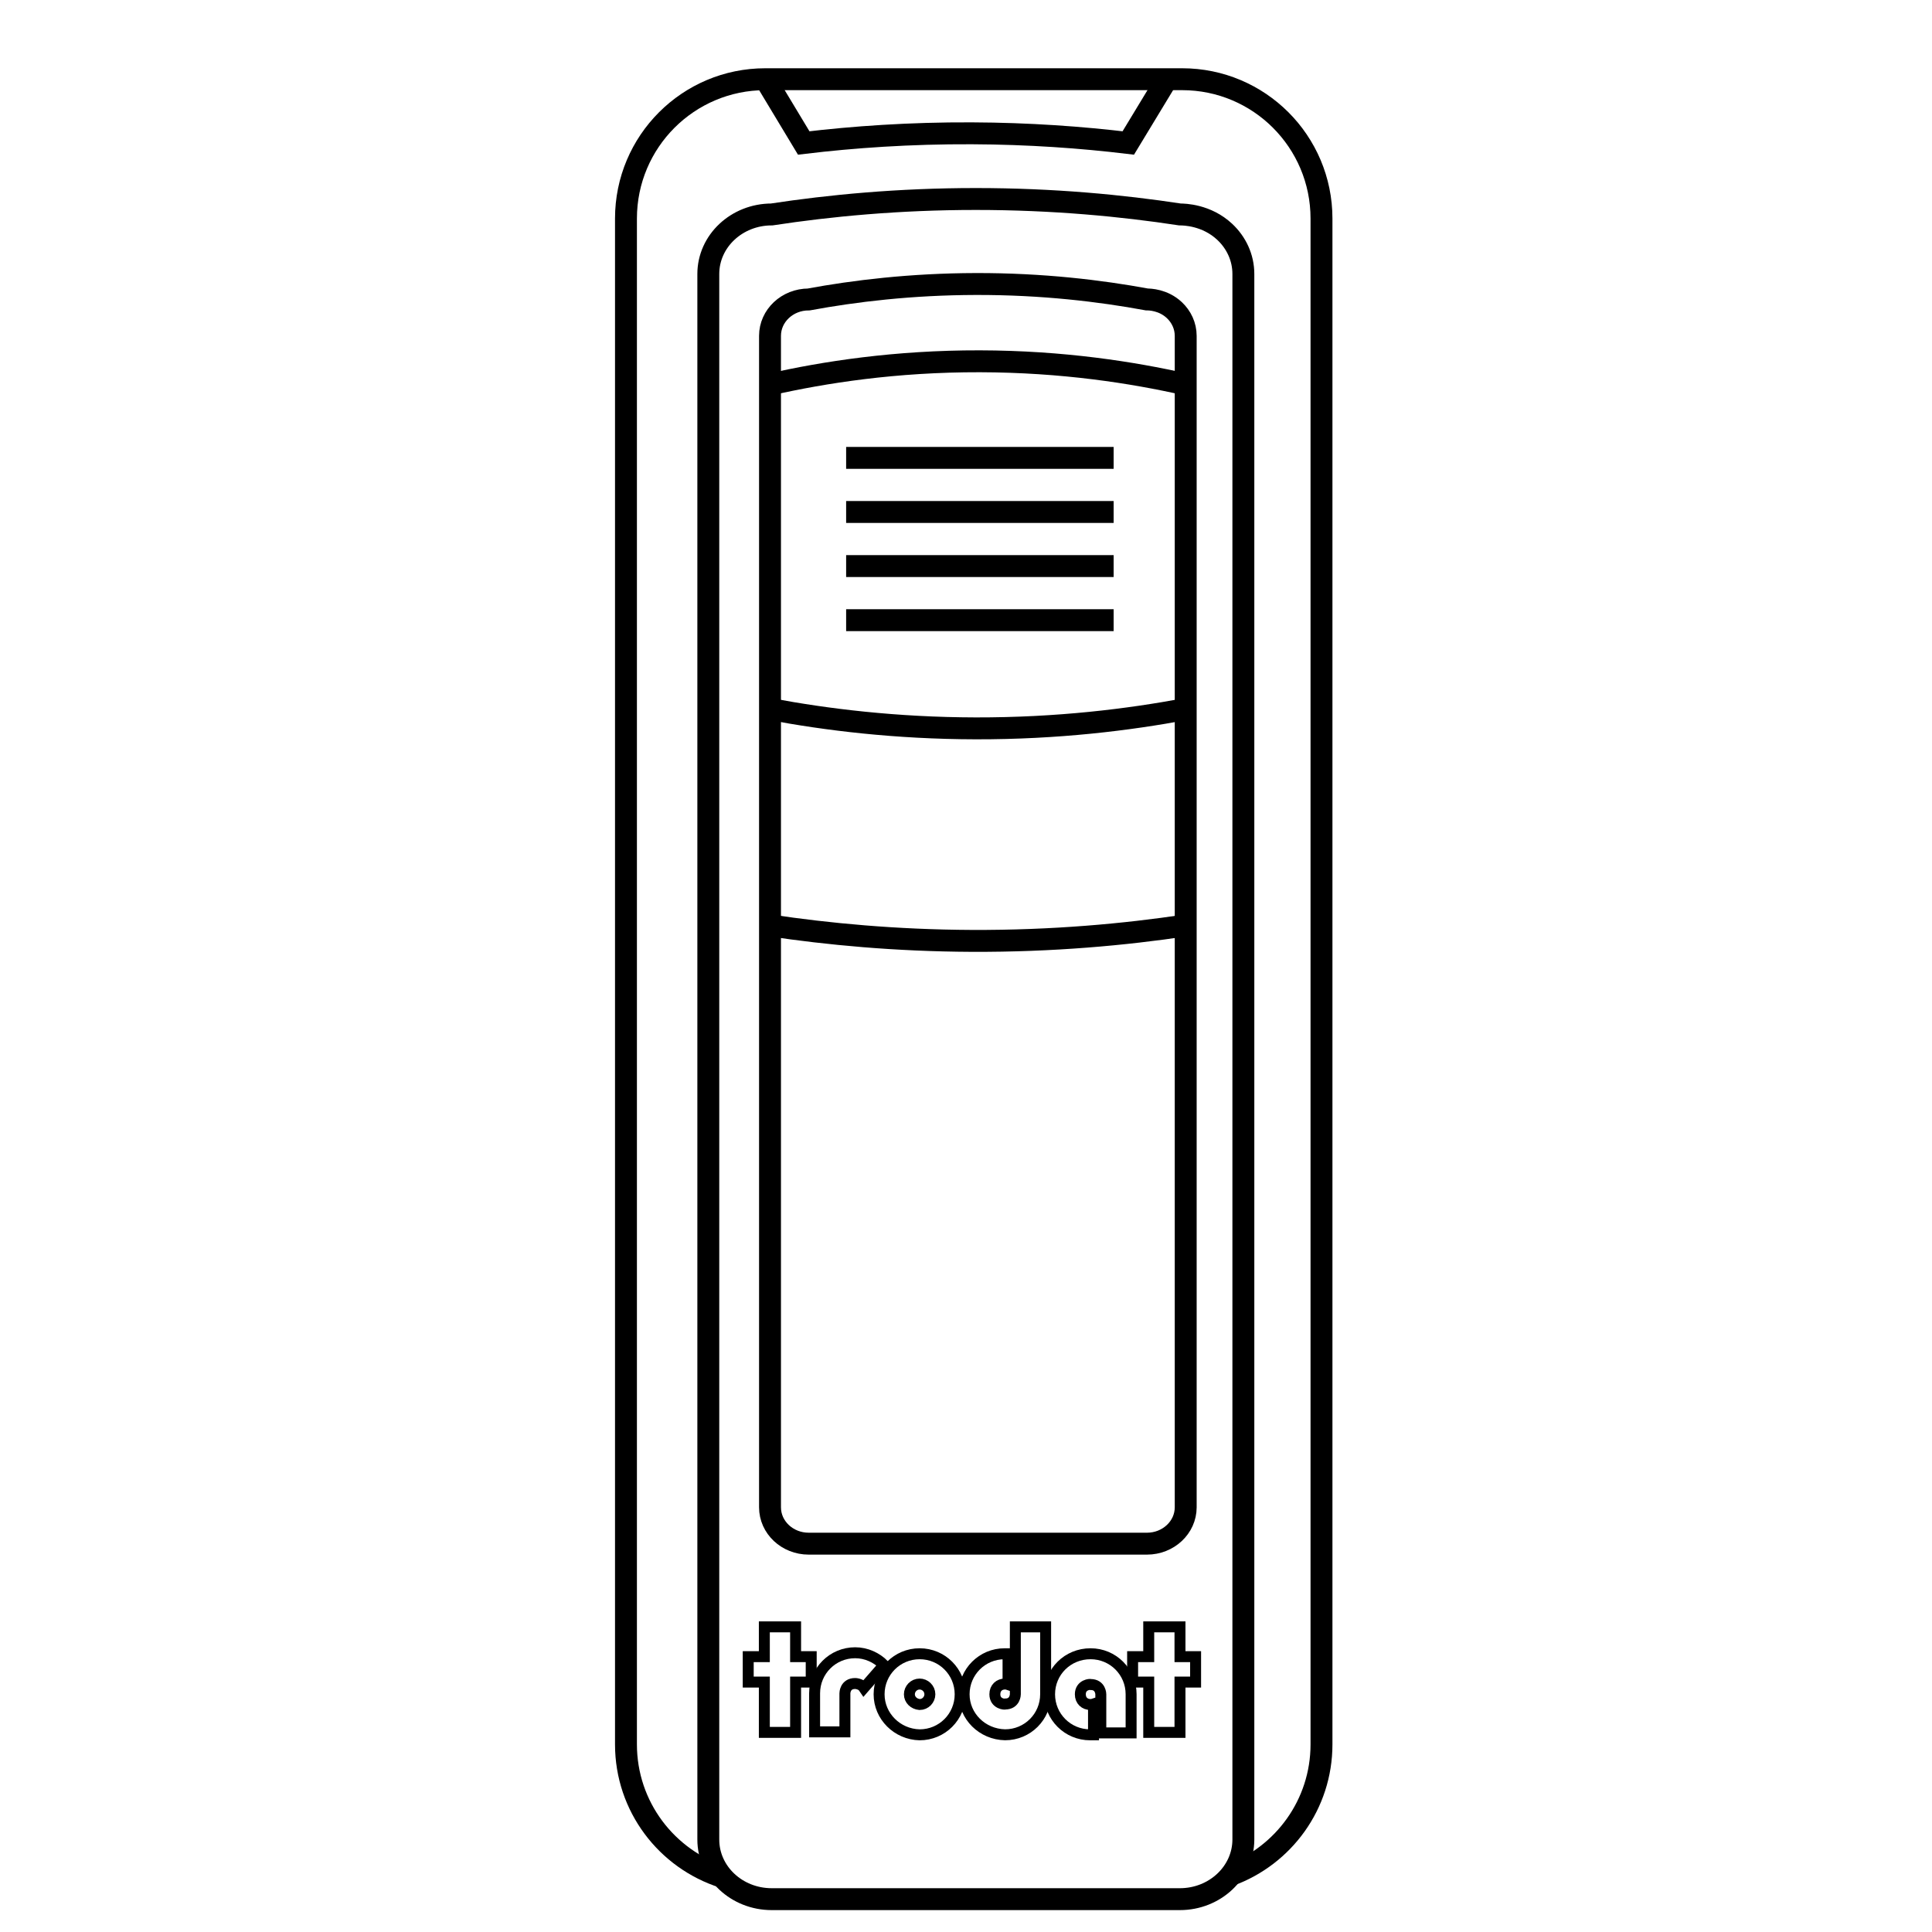 <?xml version="1.0" encoding="utf-8"?>
<!-- Generator: Adobe Illustrator 26.2.0, SVG Export Plug-In . SVG Version: 6.00 Build 0)  -->
<svg version="1.1" id="Calque_2_00000083771256966663366230000016199189829428921756_"
	 xmlns="http://www.w3.org/2000/svg" xmlns:xlink="http://www.w3.org/1999/xlink" x="0px" y="0px" viewBox="0 0 500 500"
	 enable-background="new 0 0 500 500" xml:space="preserve">
<path fill="none" stroke="#000000" stroke-width="5.669" stroke-miterlimit="10" d="M318.31,485.31
	c13.82-5.05,23.69-18.3,23.69-33.87V56.56c0-19.92-16.14-36.06-36.06-36.06H198.06C178.14,20.5,162,36.64,162,56.56v394.88
	c0,16.1,10.56,29.72,25.13,34.36"/>
<path fill="none" stroke="#000000" stroke-width="5.669" stroke-miterlimit="10" d="M305.35,491.5H199.72
	c-9.07,0-16.41-6.9-16.41-15.41V70.91c0-8.51,7.35-15.41,16.41-15.41c14.95-2.28,32.75-4,52.82-4c20.06,0,37.87,1.72,52.82,4
	c1.09,0,6.91,0.1,11.61,4.51c2.97,2.79,4.81,6.64,4.81,10.9v405.18C321.76,484.6,314.41,491.5,305.35,491.5z"/>
<path fill="none" stroke="#000000" stroke-width="5.669" stroke-miterlimit="10" d="M296.83,399.5H209.3
	c-5.54,0-10.02-4.21-10.02-9.41V86.91c0-5.2,4.49-9.41,10.02-9.41c11.8-2.18,26.43-3.96,43.23-4c17.27-0.04,32.26,1.78,44.3,4
	c0.67,0,4.22,0.06,7.09,2.76c1.81,1.7,2.94,4.06,2.94,6.66V390.1C306.85,395.29,302.36,399.5,296.83,399.5z"/>
<path fill="none" stroke="#000000" stroke-width="5.669" stroke-miterlimit="10" d="M199.28,239.5c14.94,2.24,32.5,3.91,52.19,4
	c21.02,0.09,39.69-1.65,55.38-4"/>
<line fill="none" stroke="#000000" stroke-width="5.669" stroke-miterlimit="10" x1="218.98" y1="118.5" x2="288.21" y2="118.5"/>
<line fill="none" stroke="#000000" stroke-width="5.669" stroke-miterlimit="10" x1="218.98" y1="132.5" x2="288.21" y2="132.5"/>
<line fill="none" stroke="#000000" stroke-width="5.669" stroke-miterlimit="10" x1="218.98" y1="146.5" x2="288.21" y2="146.5"/>
<line fill="none" stroke="#000000" stroke-width="5.669" stroke-miterlimit="10" x1="218.98" y1="160.5" x2="288.21" y2="160.5"/>
<path fill="none" stroke="#000000" stroke-width="5.669" stroke-miterlimit="10" d="M199.28,99.5c13.96-3.16,32.48-6.05,54.32-6
	c21.36,0.05,39.49,2.88,53.25,6"/>
<path fill="none" stroke="#000000" stroke-width="5.669" stroke-miterlimit="10" d="M199.28,183.5c14.47,2.72,32.5,4.96,53.25,5
	c21.22,0.04,39.62-2.24,54.32-5"/>
<polygon fill="none" stroke="#000000" stroke-width="2.835" stroke-miterlimit="10" points="197.81,421.03 197.81,428.74 
	193.64,428.74 193.64,435.32 197.81,435.32 197.81,448.34 205.9,448.34 205.9,435.32 209.94,435.32 209.94,428.74 205.9,428.74 
	205.9,421.03 "/>
<path fill="none" stroke="#000000" stroke-width="2.835" stroke-miterlimit="10" d="M249.51,438.48c0-5.81,4.68-10.49,10.49-10.49
	h0.88v7.96c0,0-0.38-0.13-0.76-0.13c-1.52,0-2.65,1.01-2.65,2.65c0,2.53,2.65,2.65,2.65,2.53c2.65,0,2.65-2.53,2.65-2.53v-17.44
	h7.84v17.44c0,5.81-4.68,10.49-10.49,10.49C254.18,448.84,249.51,444.16,249.51,438.48"/>
<polygon fill="none" stroke="#000000" stroke-width="2.835" stroke-miterlimit="10" points="297.29,421.03 297.29,428.74 
	293.12,428.74 293.12,435.32 297.29,435.32 297.29,448.34 305.38,448.34 305.38,435.32 309.42,435.32 309.42,428.74 305.38,428.74 
	305.38,421.03 "/>
<path fill="none" stroke="#000000" stroke-width="2.835" stroke-miterlimit="10" d="M271.63,438.48c0,5.81,4.68,10.49,10.49,10.49
	H283V441c0,0-0.38,0.13-0.76,0.13c-1.52,0-2.65-1.01-2.65-2.65c0-2.53,2.65-2.65,2.65-2.53c2.65,0,2.65,2.53,2.65,2.53v9.99h7.84
	v-9.99c0-5.81-4.68-10.49-10.49-10.49C276.3,427.98,271.63,432.66,271.63,438.48"/>
<path fill="none" stroke="#000000" stroke-width="2.835" stroke-miterlimit="10" d="M223.59,436.83c-0.76-1.14-2.28-1.14-2.28-1.14
	c-2.65,0-2.65,2.53-2.65,2.53v9.99h-7.84v-9.99c0-5.81,4.68-10.49,10.49-10.49c2.91,0,5.56,1.26,7.46,3.16L223.59,436.83z"/>
<path fill="none" stroke="#000000" stroke-width="2.835" stroke-miterlimit="10" d="M227.51,438.48c0-5.81,4.68-10.49,10.49-10.49
	c5.81,0,10.49,4.68,10.49,10.49s-4.68,10.49-10.49,10.49C232.19,448.84,227.51,444.16,227.51,438.48 M235.35,438.48
	c0-1.39,1.14-2.65,2.65-2.65c1.39,0,2.65,1.14,2.65,2.65c0,1.39-1.14,2.65-2.65,2.65C236.49,441,235.35,439.87,235.35,438.48"/>
<path fill="none" stroke="#000000" stroke-width="5.669" stroke-miterlimit="10" d="M198.06,20.5L208,37
	c12.89-1.54,27.48-2.57,43.5-2.5c14.82,0.06,28.4,1.05,40.5,2.5c3.33-5.5,6.67-11,10-16.5"/>
</svg>
